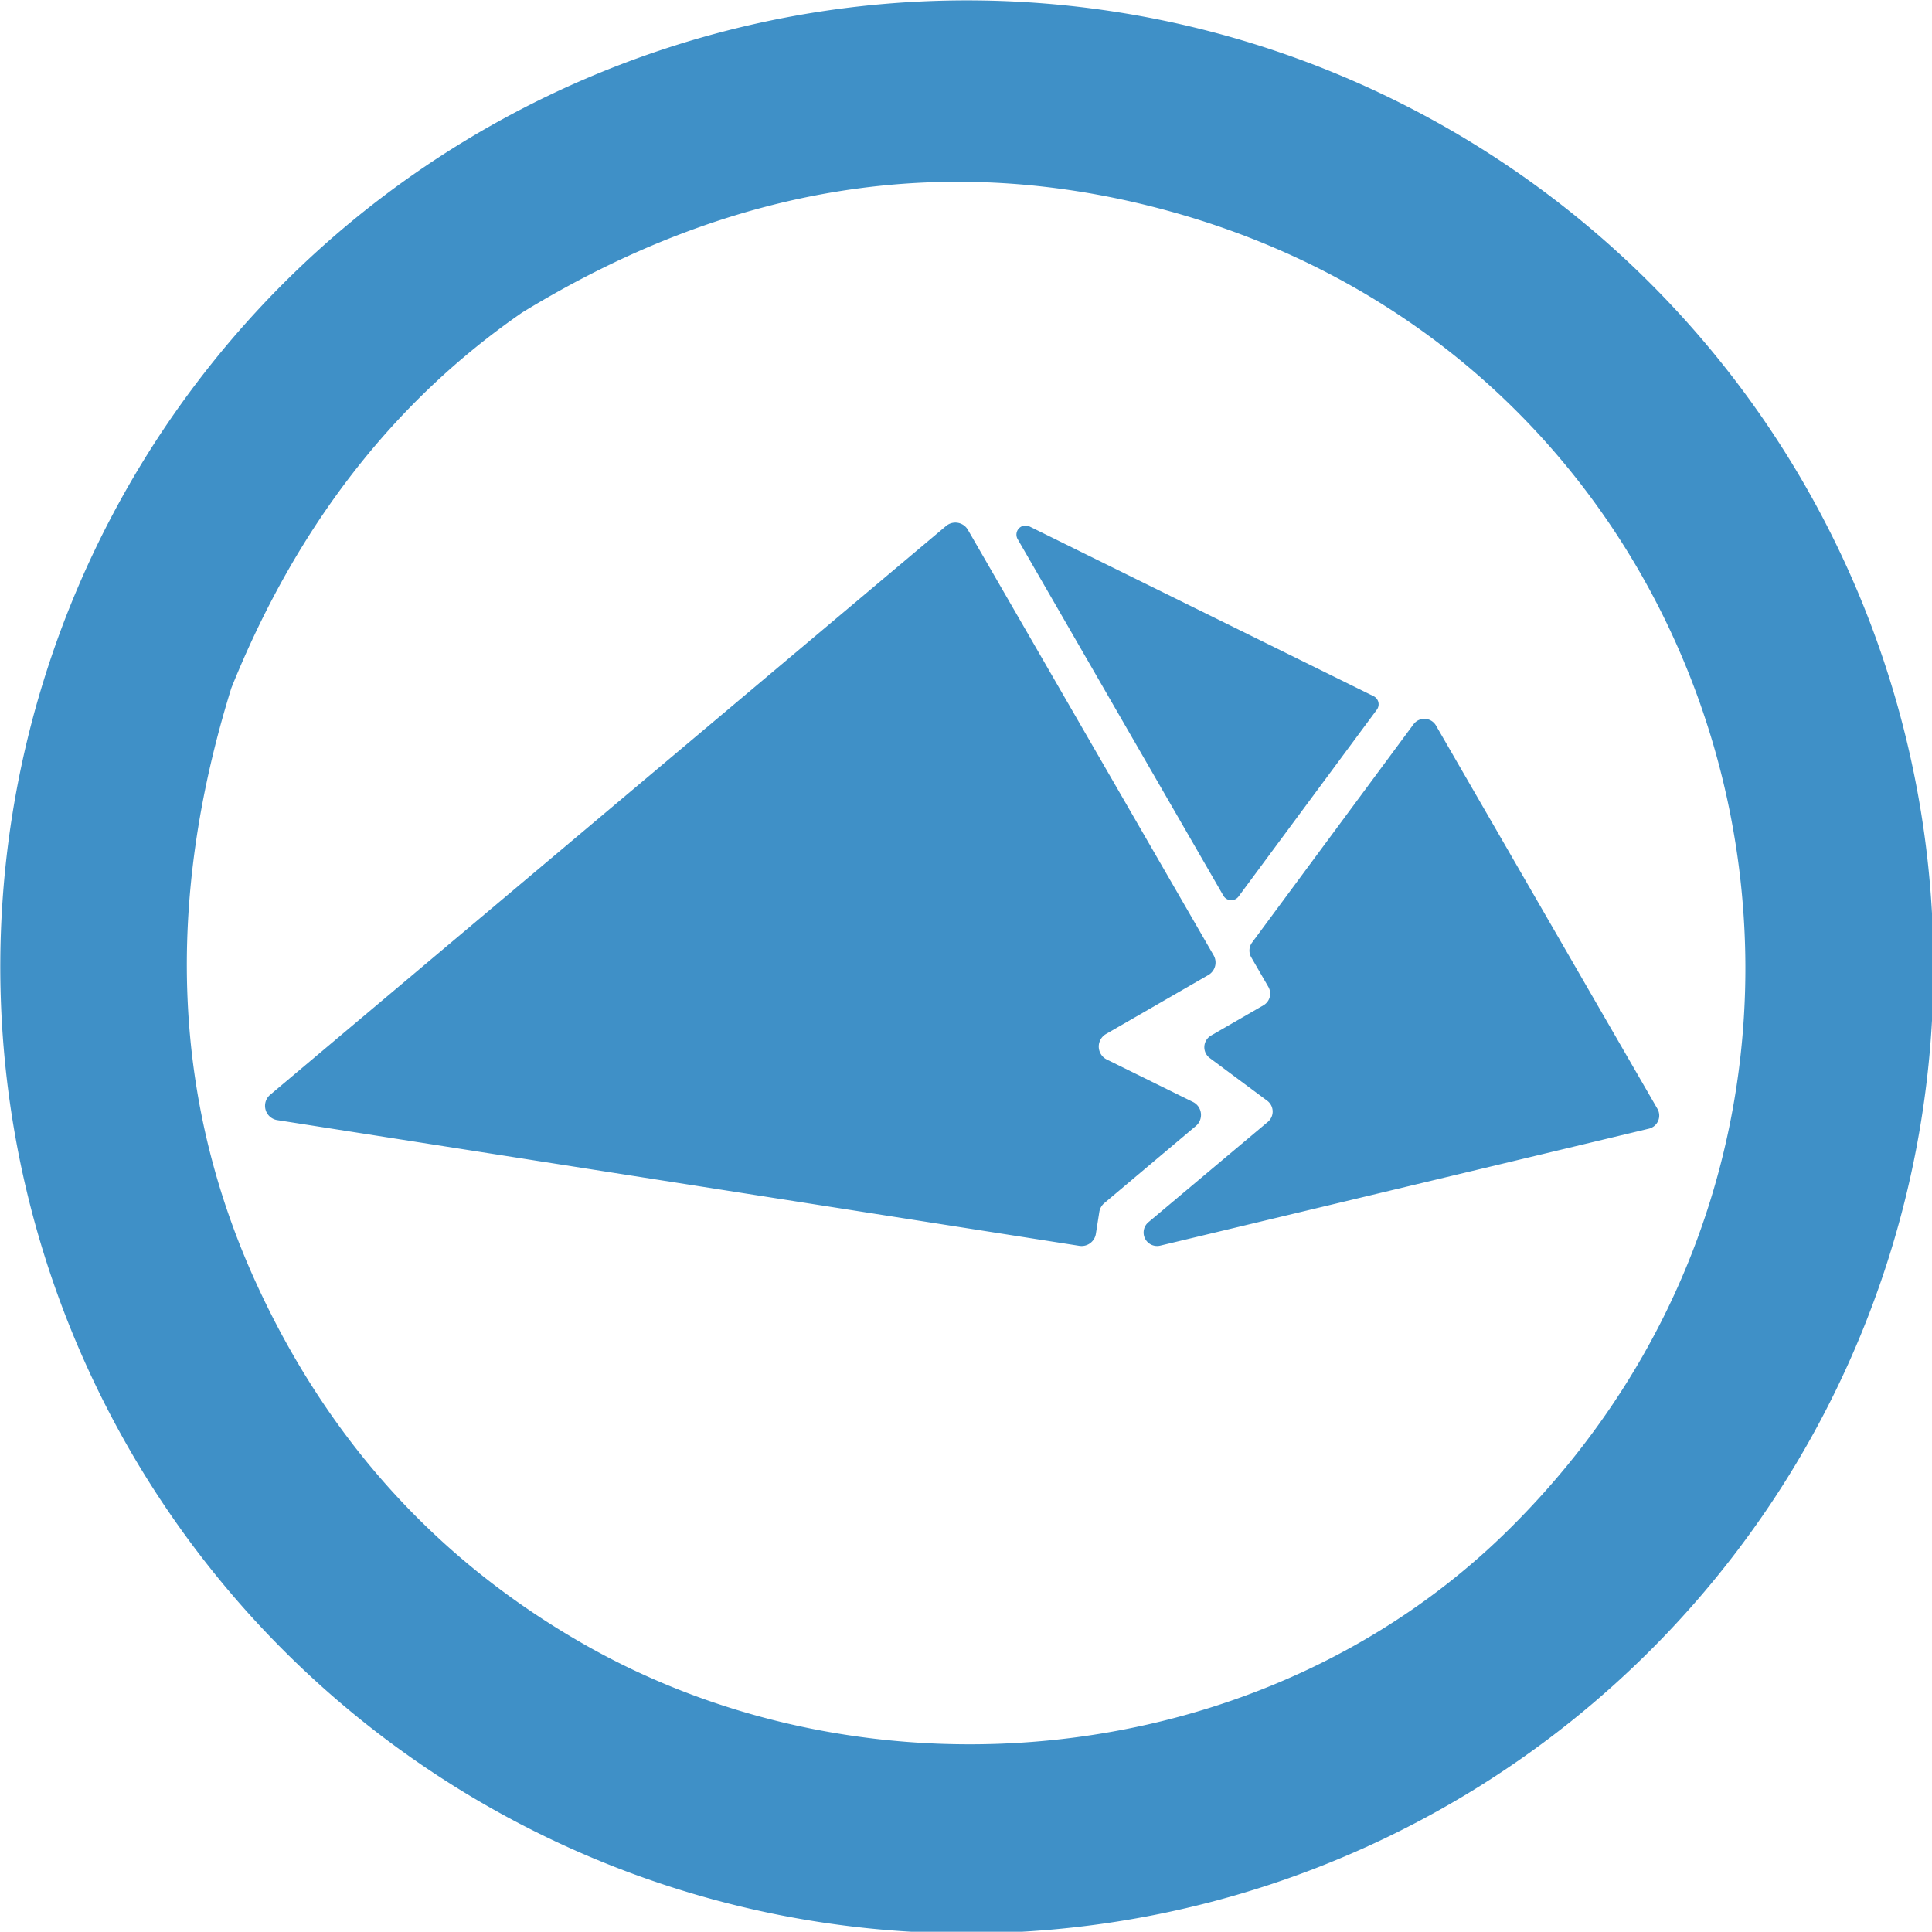 <svg xmlns="http://www.w3.org/2000/svg" width="62.82" height="62.812" viewBox="-0 -0 62.82 62.812"><path fill="#3f90c7" transform="matrix(0.797,0,0,0.797,-15.431,-20.525)" d="M21.31 52.99l8.23-13.41q1.09 3.17 3.38 4.82-4.41 4.78-4.12 9.42-4.09 13.16 1.03 24.32 4.38 9.54 13.28 14.65c11.79 6.77 27.87 5.2 37.81-4.64C98.5 70.77 90.99 40.93 67.04 34.36q-13.52-3.71-26.37 4.14-2.29-2.47-2.86-6.68a39.48 39.46 34.7 0 1 28.87-5.26A39.44 39.43 84.4 0 1 95.2 50.01a39.44 39.44 0 0 1-2.54 35.42 39.45 39.44 13.1 0 1-30.69 19.07 39.42 39.41 68.4 0 1-34-14.73 39.43 39.42 34.7 0 1-6.66-36.78M32.92 44.4q-2.29-1.65-3.38-4.82l4.01-3.23a.51.51 0 0 1 .82.29q.33 1.47 1.64 2.18a.9.9 0 0 1 .27 1.35zM37.81 31.82q.57 4.21 2.86 6.68-7.9 5.46-11.87 15.32-.29-4.64 4.12-9.42l3.36-4.23a.9.9 0 0 0-.27-1.35q-1.31-.71-1.64-2.18a.51.51 0 0 0-.82-.29l-4.01 3.23-8.23 13.41a39.44 39.44 0 0 1 16.5-21.17M68.15 71.69l-3.74 3.15a.6.6 0 0 0-.2.36l-.14.89a.59.59 0 0 1-.67.49l-32.73-5.13a.59.59 0 0 1-.29-1.03l27.58-23.21a.59.59 0 0 1 .89.16l10.02 17.35a.59.59 0 0 1-.21.81l-4.18 2.41a.59.59 0 0 0 .04 1.04l3.51 1.73a.59.59 0 0 1 .12.98M61.36 47.23l14.03 6.92a.37.37 0 0 1 .14.56l-5.64 7.62a.37.37 0 0 1-.62-.04l-8.39-14.54a.37.37 0 0 1 .48-.52M70.44 64.21l6.59-8.91a.55.55 0 0 1 .92.06l9.03 15.63a.55.55 0 0 1-.35.81L66.7 76.57a.55.55 0 0 1-.48-.96l4.87-4.09a.55.55 0 0 0-.03-.86l-2.34-1.74a.55.55 0 0 1 .05-.92l2.13-1.23a.55.55 0 0 0 .21-.75l-.7-1.21a.55.55 0 0 1 .03-.6"></path></svg>